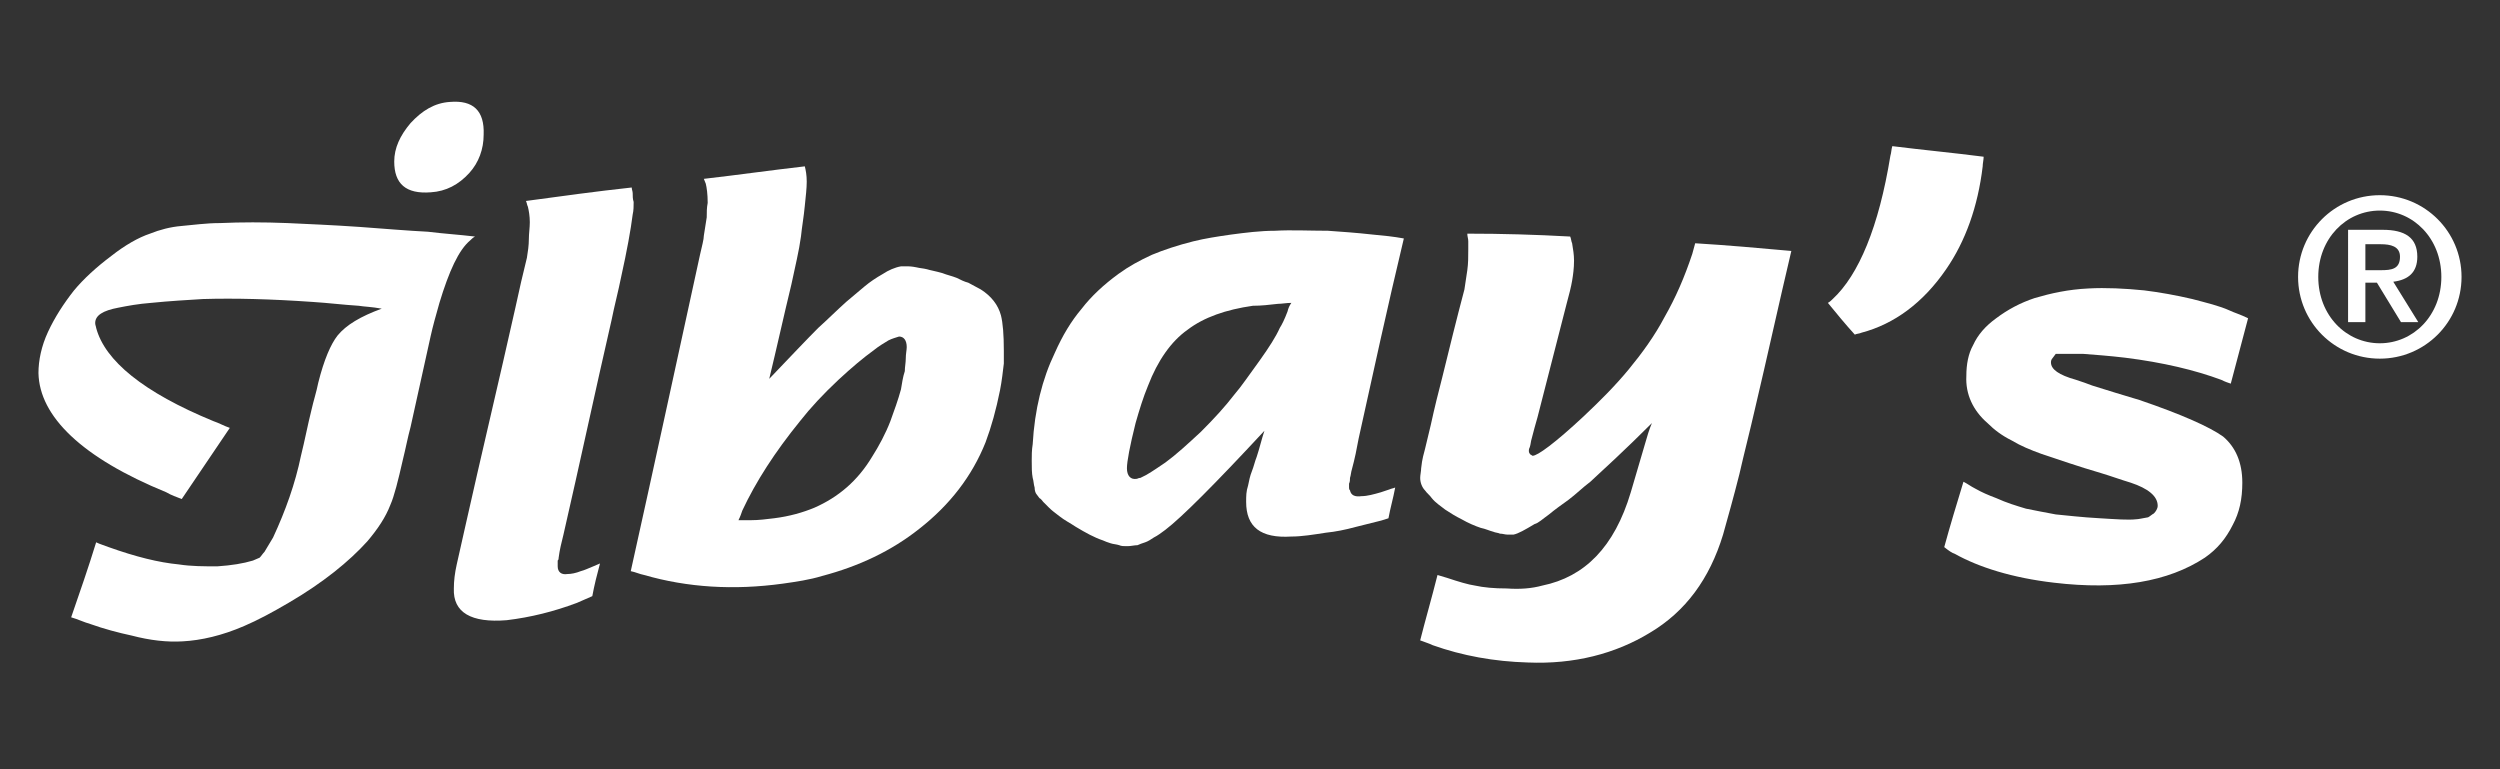 <?xml version="1.0" encoding="utf-8"?>
<!-- Generator: Adobe Illustrator 28.1.0, SVG Export Plug-In . SVG Version: 6.00 Build 0)  -->
<svg version="1.1" id="katman_1" xmlns="http://www.w3.org/2000/svg" xmlns:xlink="http://www.w3.org/1999/xlink" x="0px" y="0px"
	 viewBox="0 0 260 80" style="enable-background:new 0 0 260 80;" xml:space="preserve">
<rect x="0" y="0" width="260" height="80" fill="#333333" stroke="none"/>
<style type="text/css">
	.st0{fill:#FFFFFF;}
</style>
<g>
	<path class="st0" d="M37.3,31.8c-1.6-0.1-3.2-0.3-4.8-0.4c-4.3-0.3-8.1-0.4-11.4-0.3c-1.6,0.1-3.4,0.2-5.4,0.4
		c-1.3,0.1-2.4,0.3-3.4,0.5c-1.6,0.3-2.4,0.8-2.4,1.6c0,0.2,0.1,0.4,0.1,0.5c0.9,3.4,4.9,6.7,12.2,9.7c0.6,0.2,1.1,0.5,1.7,0.7
		c-1.7,2.5-3.3,4.9-5,7.4c-0.5-0.2-1.1-0.4-1.6-0.7C8.5,47.6,4.1,43.3,4,38.8c0-1.3,0.3-2.8,1-4.3c0.7-1.5,1.6-2.9,2.7-4.3
		c1-1.2,2.3-2.4,3.9-3.6c1.4-1.1,2.8-1.9,4-2.3c1-0.4,2.1-0.7,3.3-0.8c1.2-0.1,2.5-0.3,4-0.3c2.2-0.1,4.5-0.1,7,0
		c2.1,0.1,4.6,0.2,7.5,0.4c2.7,0.2,5.1,0.4,7.1,0.5c1.6,0.2,3.2,0.3,4.9,0.5c-0.2,0.1-0.4,0.3-0.5,0.4c-1.2,1-2.2,3.2-3.2,6.5
		c-0.4,1.4-0.7,2.5-0.9,3.4c-0.7,3.2-1.4,6.3-2.1,9.5c-0.3,1.1-0.5,2.2-0.8,3.4c-0.5,2.2-0.9,3.8-1.3,4.7c-0.5,1.3-1.3,2.5-2.4,3.8
		c-1.9,2.1-4.6,4.3-8.2,6.4c-1.7,1-3.2,1.8-4.6,2.4c-2.3,1-4.5,1.5-6.4,1.6c-1.6,0.1-3.4-0.1-5.3-0.6c-1.4-0.3-2.9-0.7-4.3-1.2
		c-0.7-0.2-1.3-0.5-2-0.7c0.9-2.6,1.8-5.2,2.6-7.8c0.4,0.2,0.8,0.3,1.3,0.5c2.8,1,5.2,1.6,7.3,1.8c1.3,0.2,2.6,0.2,4,0.2
		c1.5-0.1,2.7-0.3,3.7-0.6c0.2-0.1,0.5-0.2,0.7-0.3c0.2-0.2,0.3-0.4,0.5-0.6c0.3-0.5,0.6-1,0.9-1.5c1.3-2.8,2.3-5.6,2.9-8.5
		c0.4-1.6,0.7-3.2,1.1-4.8c0.2-0.9,0.5-1.8,0.7-2.8c0.6-2.4,1.3-4,2-4.9c0.9-1.1,2.4-2,4.6-2.8C38.6,31.9,37.9,31.9,37.3,31.8z"/>
	<path class="st0" d="M65.7,19.5c0,0.2,0.1,0.4,0.1,0.6c0,0.3,0,0.6,0.1,0.9c0,0.4,0,0.9-0.1,1.3c-0.2,1.6-0.6,3.8-1.2,6.5
		c-0.3,1.5-0.7,3-1,4.5c-1.7,7.4-3.3,14.9-5,22.3c-0.2,0.8-0.4,1.6-0.5,2.4c0,0.1,0,0.2-0.1,0.3C58,58.6,58,58.7,58,58.9
		c0,0.6,0.4,0.9,1,0.8c0.4,0,0.9-0.1,1.4-0.3c0.4-0.1,0.8-0.3,1.3-0.5c0.2-0.1,0.5-0.2,0.7-0.3c-0.3,1.1-0.6,2.3-0.8,3.4
		c-0.5,0.2-1.1,0.5-1.6,0.7c-2.4,0.9-4.8,1.5-7.3,1.8c-3.7,0.3-5.6-0.8-5.5-3.3c0-0.8,0.1-1.6,0.3-2.5c0.3-1.3,0.6-2.7,0.9-4
		c1.7-7.6,3.5-15.1,5.2-22.7c0.2-0.9,0.4-1.8,0.6-2.7c0.2-0.8,0.4-1.7,0.6-2.5c0.1-0.6,0.2-1.3,0.2-1.9c0-0.6,0.1-1.2,0.1-1.8
		c0-0.6-0.1-1.2-0.2-1.6c-0.1-0.2-0.1-0.4-0.2-0.6C58.4,20.4,62,19.9,65.7,19.5z"/>
	<path class="st0" d="M72.8,26.5c0.2-0.9,0.4-1.6,0.4-2c0.1-0.6,0.2-1.3,0.3-1.9c0-0.5,0-1,0.1-1.5c0-0.9-0.1-1.6-0.2-2
		c-0.1-0.2-0.1-0.3-0.2-0.5c3.5-0.4,7-0.9,10.5-1.3c0.1,0.4,0.2,0.9,0.2,1.6c0,0.7-0.1,1.5-0.2,2.5c-0.1,1.1-0.3,2.2-0.4,3.2
		c-0.2,1.5-0.6,3.1-1,5c-0.8,3.3-1.5,6.5-2.3,9.8c2.2-2.3,3.9-4.1,5.1-5.3c1-0.9,1.9-1.8,2.9-2.7c0.7-0.6,1.3-1.1,1.9-1.6
		c0.6-0.5,1.2-0.9,1.9-1.3c0.6-0.4,1.3-0.7,1.9-0.8c0.3,0,0.5,0,0.8,0c0,0,0.3,0,0.8,0.1c0.4,0.1,0.7,0.1,1.1,0.2
		c0.3,0.1,0.9,0.2,1.6,0.4c0.5,0.2,1,0.3,1.5,0.5c0.4,0.2,0.8,0.4,1.2,0.5c0.4,0.2,0.9,0.5,1.3,0.7c1.1,0.7,1.8,1.6,2.1,2.7
		c0.2,0.8,0.3,2,0.3,3.7c0,0.6,0,1.1,0,1.3c-0.1,0.8-0.2,1.8-0.4,2.8c-0.4,2-0.9,3.8-1.5,5.4c-1.4,3.5-3.7,6.5-6.9,9
		c-2.9,2.3-6.3,3.9-10.1,4.9c-1.3,0.4-2.7,0.6-4.1,0.8c-5.1,0.7-9.9,0.4-14.4-0.9c-0.5-0.1-0.9-0.3-1.4-0.4
		C68,48.6,70.4,37.5,72.8,26.5z M76.8,54.1c0.4,0,0.9,0,1.3,0c0.8,0,1.6-0.1,2.4-0.2c1.6-0.2,3-0.6,4.2-1.1c2.5-1.1,4.5-2.8,6-5.3
		c0.7-1.1,1.4-2.4,1.9-3.7c0.4-1.1,0.8-2.2,1.1-3.3c0.1-0.6,0.2-1.3,0.4-1.9c0-0.4,0.1-0.9,0.1-1.3c0-0.5,0.1-0.9,0.1-1.2
		c0-0.7-0.3-1.1-0.8-1.1c-0.3,0.1-0.7,0.2-1.1,0.4c-0.5,0.3-1,0.6-1.5,1c-1.1,0.8-2.3,1.8-3.7,3.1c-1.6,1.5-2.9,2.9-4,4.3
		c-2.6,3.2-4.6,6.3-6,9.3C77.1,53.4,77,53.7,76.8,54.1z"/>
	<path class="st0" d="M141.3,45.6c-0.2,1.1-0.4,2.1-0.7,3.2c-0.1,0.3-0.1,0.6-0.2,0.9c0,0.2,0,0.4-0.1,0.6c0,0.1,0,0.3,0,0.4
		c0,0.1,0,0.2,0.1,0.3c0.1,0.5,0.5,0.7,1.2,0.6c0.6,0,1.3-0.2,2-0.4c0.3-0.1,0.6-0.2,0.9-0.3c0.2-0.1,0.4-0.1,0.6-0.2
		c-0.2,1.1-0.5,2.1-0.7,3.2c-0.3,0.1-0.6,0.2-1,0.3c-0.8,0.2-1.6,0.4-2.4,0.6c-1.1,0.3-2.1,0.5-3.1,0.6c-1.3,0.2-2.5,0.4-3.6,0.4
		c-3.2,0.2-4.7-1-4.7-3.6c0-0.6,0-1.1,0.2-1.7c0.1-0.5,0.2-1,0.4-1.5c0.2-0.5,0.3-1,0.5-1.5c0.3-0.9,0.5-1.8,0.8-2.7
		c-5.2,5.6-8.6,9-10.3,10.3c-0.4,0.3-0.8,0.6-1.2,0.8c-0.3,0.2-0.6,0.4-0.9,0.5c-0.3,0.1-0.6,0.2-0.8,0.3c-0.3,0-0.7,0.1-1,0.1
		c-0.1,0-0.2,0-0.2,0c-0.2,0-0.5,0-0.7-0.1c-0.3-0.1-0.6-0.1-0.9-0.2c-0.3-0.1-0.6-0.2-0.8-0.3c-0.9-0.3-1.8-0.8-2.8-1.4
		c-0.6-0.4-1.2-0.7-1.7-1.1c-0.4-0.3-0.8-0.6-1.1-0.9c-0.2-0.2-0.4-0.4-0.6-0.6c-0.1-0.1-0.2-0.3-0.4-0.4c-0.1-0.1-0.2-0.3-0.3-0.4
		c-0.1-0.1-0.2-0.4-0.2-0.7c-0.1-0.3-0.1-0.7-0.2-1c-0.1-0.5-0.1-1.1-0.1-1.8c0-0.5,0-1.1,0.1-1.7c0.2-3.6,1-6.8,2.3-9.5
		c0.8-1.8,1.7-3.3,2.8-4.6c1-1.3,2.3-2.5,3.8-3.6c1.1-0.8,2.2-1.4,3.5-2c1.2-0.5,2.7-1,4.3-1.4c1.2-0.3,2.5-0.5,3.9-0.7
		c1.5-0.2,3.1-0.4,4.6-0.4c1.7-0.1,3.6,0,5.5,0c1.4,0.1,2.9,0.2,4.7,0.4c1.1,0.1,2.1,0.2,3.2,0.4C144.3,31.9,142.8,38.8,141.3,45.6z
		 M134.3,31.5c-0.5,0-1,0.1-1.4,0.1c-0.9,0.1-1.7,0.2-2.6,0.2c-2.8,0.4-5.1,1.2-6.8,2.5c-1.7,1.2-3.1,3.2-4.1,5.8
		c-0.5,1.2-0.9,2.5-1.3,3.9c-0.6,2.4-0.9,4-0.9,4.7c0,0.8,0.4,1.2,1,1.1c0.1,0,0.2-0.1,0.4-0.1c0.2-0.1,0.4-0.2,0.6-0.3
		c0.7-0.4,1.4-0.9,2-1.3c1.1-0.8,2.3-1.9,3.7-3.2c1.4-1.4,2.5-2.6,3.5-3.9c0.7-0.8,1.5-2,2.6-3.5c1-1.4,1.7-2.5,2.1-3.4
		c0.2-0.3,0.5-0.9,0.8-1.7C134,32,134.1,31.8,134.3,31.5z"/>
	<path class="st0" d="M149.5,59.8c0.3,0.1,0.7,0.2,1,0.3c1.2,0.4,2.2,0.7,2.9,0.8c0.9,0.2,2,0.3,3.3,0.3c1.4,0.1,2.6,0,3.7-0.3
		c4.4-0.9,7.5-4,9.2-9.7c0.5-1.7,1-3.4,1.5-5.1c0.2-0.7,0.4-1.4,0.7-2.1c-2.8,2.8-5,4.8-6.4,6.1c-0.8,0.6-1.5,1.3-2.3,1.9
		c-0.7,0.5-1.4,1-2,1.5c-0.7,0.5-1.1,0.9-1.5,1c-1,0.6-1.7,1-2.2,1.1c-0.2,0-0.4,0-0.6,0c-0.3,0-0.5-0.1-0.8-0.1
		c-0.2-0.1-0.5-0.1-0.7-0.2c-0.4-0.1-0.8-0.3-1.3-0.4c-0.6-0.2-1.3-0.5-2-0.9c-0.6-0.3-1.1-0.6-1.7-1c-0.5-0.4-1-0.7-1.4-1.2
		c-0.2-0.3-0.5-0.5-0.7-0.8c-0.3-0.3-0.5-0.8-0.5-1.3c0-0.3,0.1-0.7,0.1-1c0.1-1,0.3-1.6,0.4-2c0.2-0.8,0.4-1.7,0.6-2.5
		c0.2-0.9,0.4-1.8,0.6-2.6c0.8-3.1,1.5-6.1,2.3-9.2c0.2-0.8,0.4-1.5,0.6-2.3c0.1-0.6,0.2-1.3,0.3-2c0.1-0.7,0.1-1.4,0.1-2.2
		c0-0.3,0-0.6,0-0.8c0-0.3-0.1-0.5-0.1-0.8c3.6,0,7.1,0.1,10.7,0.3c0.1,0.2,0.1,0.5,0.2,0.7c0.1,0.6,0.2,1.2,0.2,1.8
		c0,0.8-0.1,1.5-0.2,2.1c-0.1,0.6-0.3,1.4-0.6,2.5c-1,3.9-2,7.8-3,11.7c-0.2,0.7-0.4,1.4-0.6,2.2c-0.1,0.3-0.1,0.6-0.2,0.9
		c-0.1,0.2-0.1,0.3-0.1,0.4c0,0.2,0.1,0.3,0.2,0.4c0.1,0,0.1,0.1,0.2,0.1c0.5,0,2.3-1.3,5.3-4.1c1.7-1.6,3.3-3.2,4.7-4.9
		c1.4-1.7,2.7-3.5,3.7-5.4c1.2-2.1,2.1-4.2,2.9-6.6c0.1-0.4,0.2-0.7,0.3-1.1c3.3,0.2,6.7,0.5,10,0.8c-1.3,5.5-2.5,11-3.8,16.5
		c-0.5,2.2-1.1,4.5-1.6,6.7c-0.6,2.4-1.2,4.5-1.7,6.3c-1.4,4.6-3.9,8-7.6,10.2c-3.6,2.2-7.9,3.3-12.7,3.1c-3.5-0.1-6.8-0.7-9.9-1.8
		c-0.4-0.2-0.8-0.3-1.3-0.5C148.2,64.6,148.9,62.2,149.5,59.8z"/>
	<path class="st0" d="M190.1,31.5c0.2-0.1,0.4-0.3,0.5-0.4c2.7-2.5,4.8-7.5,6-14.9c0.1-0.3,0.1-0.7,0.2-1c3.2,0.4,6.4,0.7,9.5,1.1
		c0,0.3-0.1,0.7-0.1,1c-0.5,4.2-1.8,7.8-3.8,10.7c-2.4,3.5-5.4,5.7-8.8,6.6c-0.2,0.1-0.5,0.1-0.7,0.2
		C191.9,33.7,191,32.6,190.1,31.5z"/>
	<path class="st0" d="M204.2,50.1c0.4,0.2,0.8,0.5,1.2,0.7c0.7,0.4,1.4,0.7,2.2,1c1.1,0.5,2.1,0.8,3.1,1.1c1,0.2,2,0.4,3.1,0.6
		c1.1,0.1,2.7,0.3,4.6,0.4c1.7,0.1,2.9,0.2,3.8,0.1c0.2,0,0.6-0.1,1.2-0.2c0.2-0.1,0.4-0.3,0.6-0.4c0.2-0.2,0.4-0.5,0.4-0.8
		c0-1-1-1.8-2.8-2.4c-1-0.3-2.1-0.7-3.1-1c-2.4-0.7-4.4-1.4-6.2-2c-1.1-0.4-2.1-0.8-3.1-1.4c-1-0.5-1.8-1.1-2.5-1.8
		c-1.5-1.3-2.3-3-2.2-4.9c0-1.2,0.2-2.3,0.7-3.2c0.5-1.1,1.3-2,2.4-2.8c1.2-0.9,2.5-1.6,4-2.1c1.7-0.5,3.5-0.9,5.6-1
		c1.8-0.1,3.8,0,5.8,0.2c1.6,0.2,3.3,0.5,5,0.9c1.5,0.4,2.8,0.7,3.9,1.2c0.4,0.2,1.1,0.4,1.9,0.8c-0.6,2.3-1.2,4.5-1.8,6.8
		c-0.3-0.1-0.6-0.2-1-0.4c-2.7-1-6-1.8-10-2.3c-1.7-0.2-3.1-0.3-4.4-0.4c-0.8,0-1.5,0-2.1,0c-0.2,0-0.5,0-0.7,0
		c-0.1,0.1-0.2,0.3-0.3,0.4c-0.2,0.2-0.2,0.4-0.2,0.5c0,0.7,0.8,1.3,2.6,1.8c0.6,0.2,1.2,0.4,1.7,0.6c1.6,0.5,3.2,1,4.9,1.5
		c4.4,1.5,7.3,2.8,8.7,3.8c1.3,1.1,2,2.7,2,4.8c0,1.7-0.3,3.1-1,4.4c-0.7,1.4-1.6,2.5-2.9,3.4c-3.8,2.5-9,3.4-15.7,2.6
		c-4.3-0.5-7.8-1.6-10.3-3c-0.3-0.1-0.6-0.3-1.1-0.7C202.8,54.7,203.5,52.4,204.2,50.1z"/>
	<path class="st0" d="M42.7,12.8c1.2-1.3,2.5-2.1,4.1-2.2c2.4-0.2,3.6,0.9,3.5,3.4c0,1.5-0.5,2.9-1.5,4c-1.1,1.2-2.4,1.9-4,2
		c-2.6,0.2-3.8-0.9-3.8-3.2C41,15.4,41.6,14.1,42.7,12.8z"/>
</g>
<g>
	<path class="st0" d="M239,28.8c0-4.7,3.8-8.5,8.5-8.5s8.5,3.8,8.5,8.5s-3.8,8.5-8.5,8.5S239,33.5,239,28.8z M253.9,28.8
		c0-4-2.9-6.9-6.4-6.9s-6.4,2.9-6.4,6.9s2.9,6.9,6.4,6.9S253.9,32.8,253.9,28.8z M244.2,23.9h3.6c2.3,0,3.6,0.8,3.6,2.8
		c0,1.6-0.9,2.4-2.5,2.6l2.6,4.2h-1.8l-2.5-4.1H246v4.1h-1.8V23.9z M246,28.1h1.6c1.1,0,2-0.1,2-1.4c0-1.1-1-1.3-2-1.3H246V28.1z"/>
</g>
</svg>
